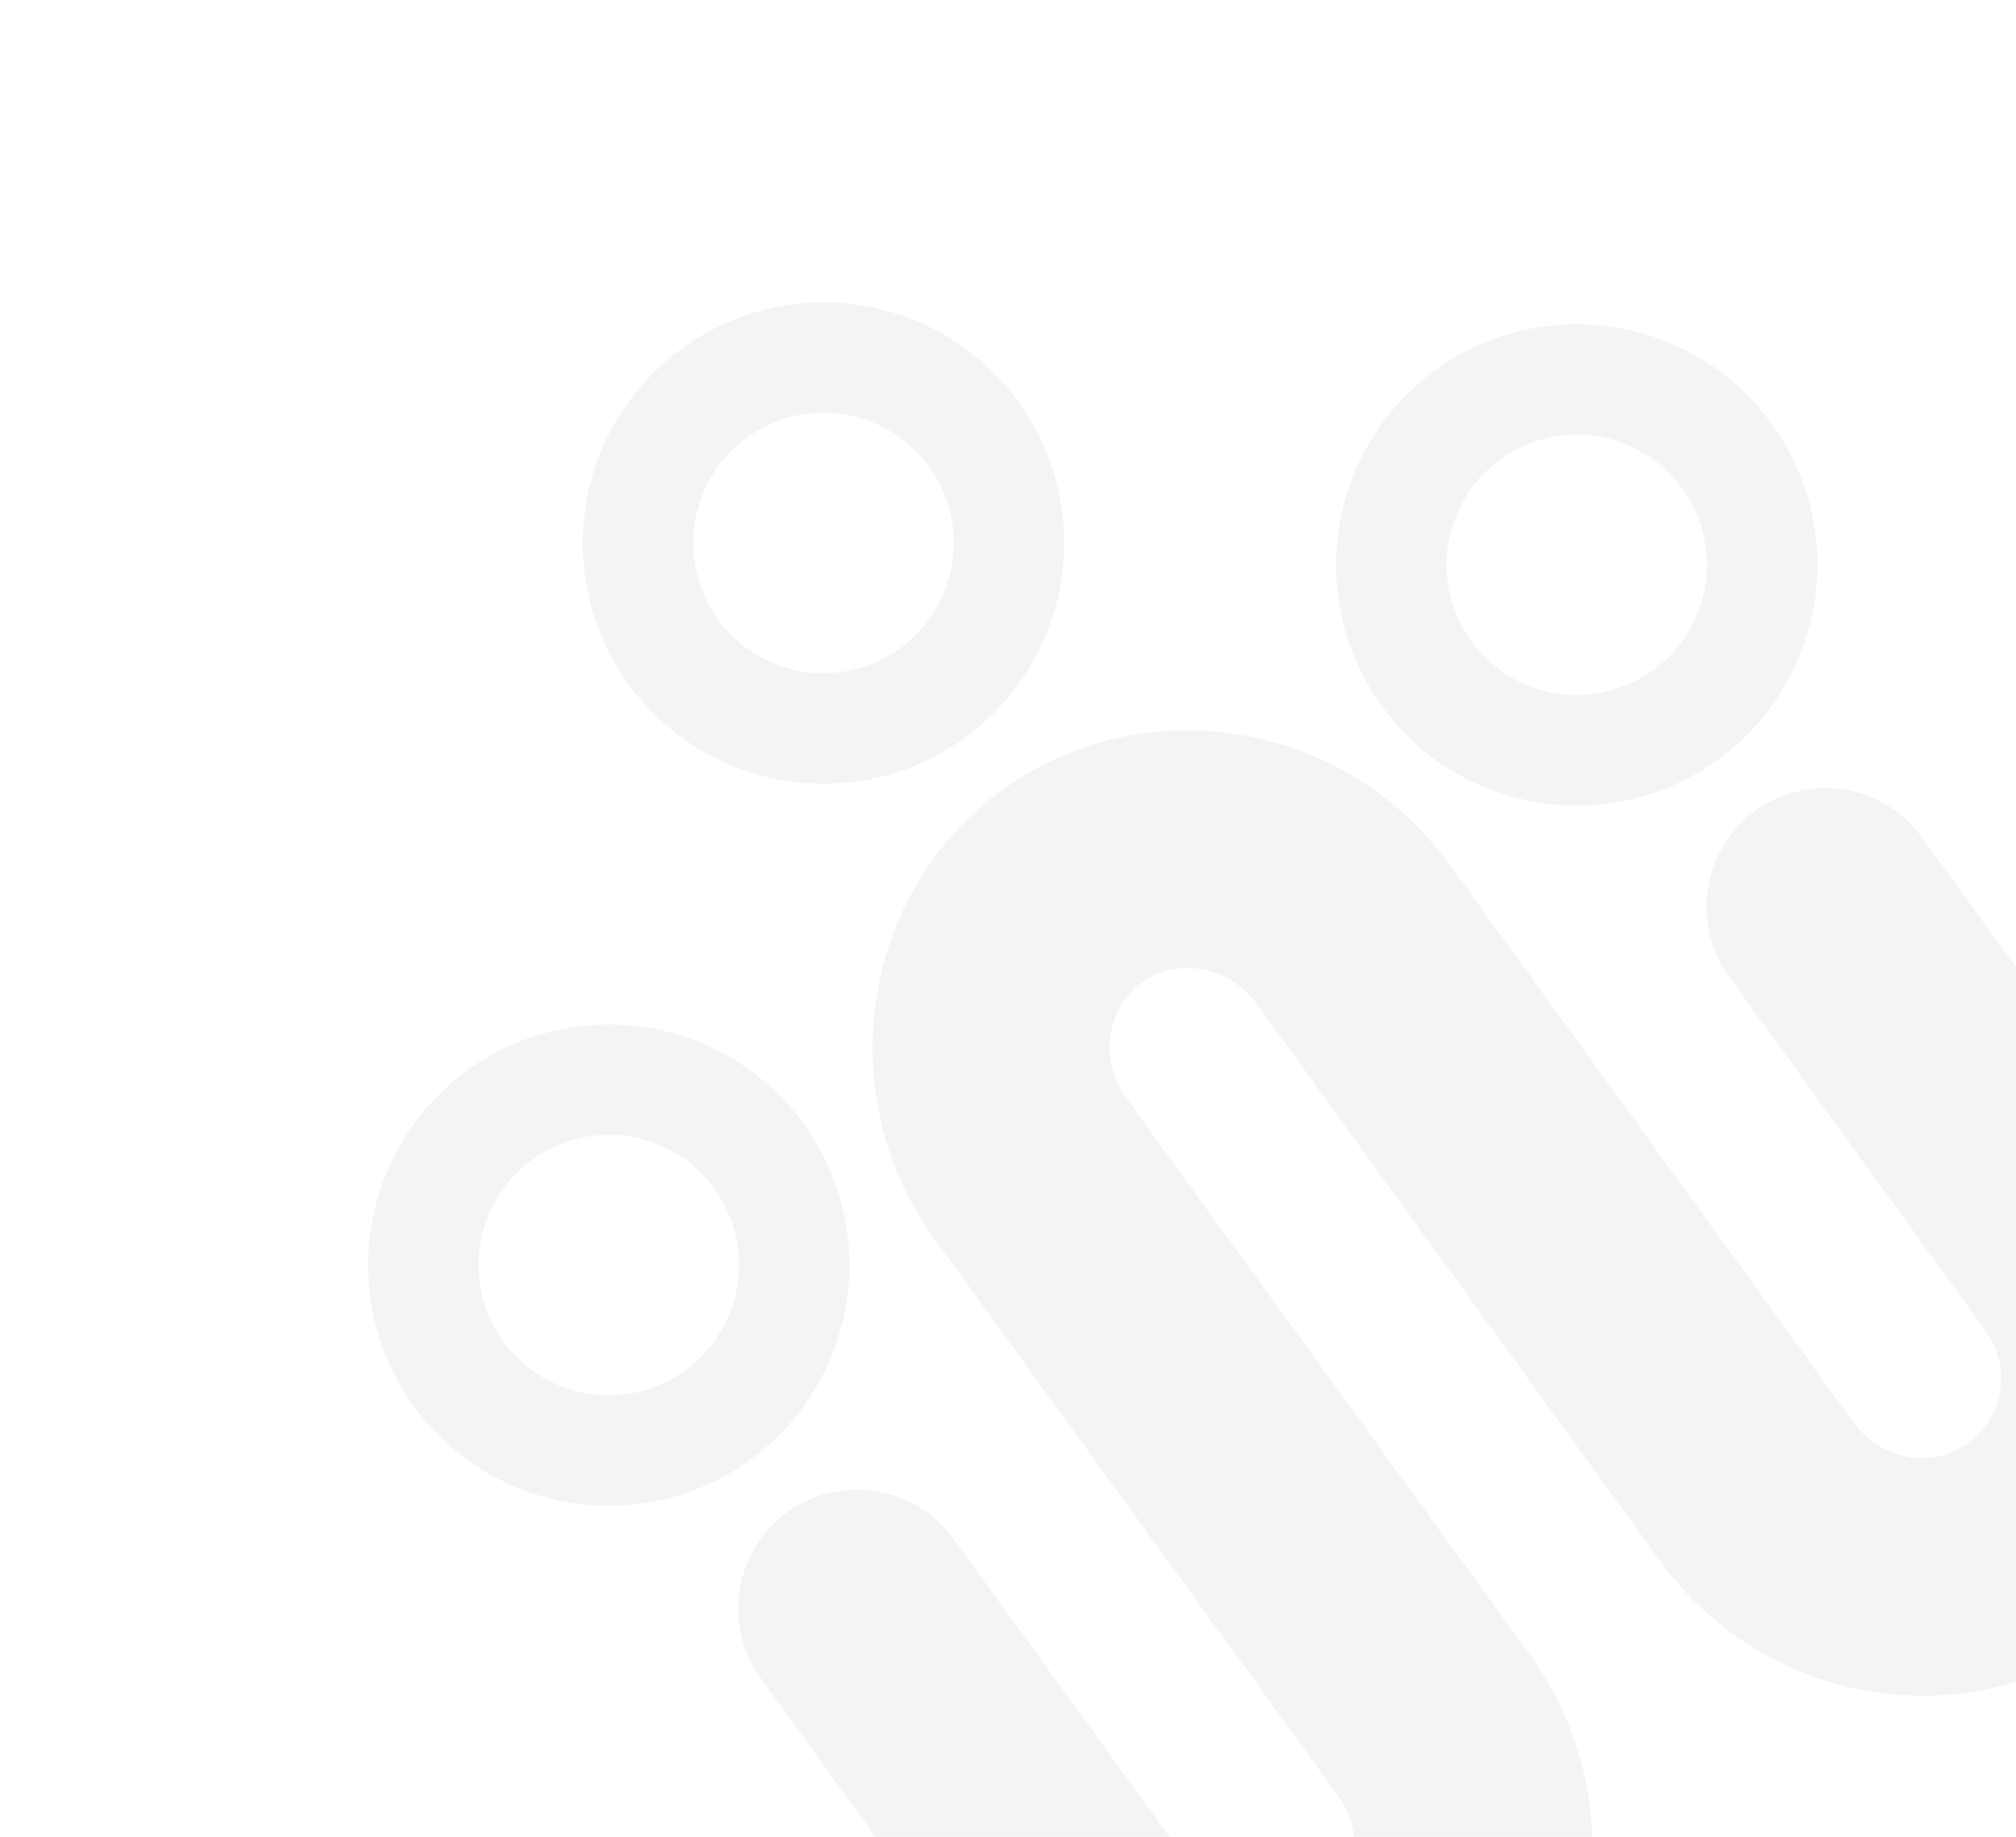 <svg width="484" height="441" viewBox="0 0 484 441" fill="none" xmlns="http://www.w3.org/2000/svg">
<g opacity="0.36" clip-path="url(#clip0_3_62)">
<path d="M188.579 187.421C203.166 189.749 218.681 186.507 231.592 177.152C244.503 167.798 252.412 154.069 254.743 139.484C257.098 124.881 253.837 109.382 244.487 96.476C235.137 83.571 221.4 75.66 206.815 73.332C192.229 71.003 176.716 74.243 163.808 83.595C150.9 92.947 142.983 106.682 140.651 121.268C138.322 135.852 141.56 151.368 150.91 164.273C160.261 177.179 173.996 185.09 188.579 187.421ZM228.571 135.284C227.307 143.189 223.029 150.61 216.034 155.679C209.038 160.747 200.671 162.487 192.766 161.225C184.861 159.963 177.44 155.687 172.387 148.713C167.334 141.739 165.565 133.331 166.829 125.426C168.093 117.523 172.373 110.1 179.349 105.046C186.326 99.991 194.73 98.224 202.634 99.485C210.538 100.748 217.961 105.028 223.029 112.022C228.097 119.017 229.85 127.404 228.571 135.284Z" fill="#32326D" fill-opacity="0.15"/>
<path d="M369.421 192.66C384.006 194.988 399.521 191.747 412.432 182.392C425.343 173.038 433.251 159.31 435.582 144.725C437.936 130.123 434.676 114.624 425.326 101.719C415.976 88.813 402.24 80.903 387.655 78.575C373.07 76.246 357.557 79.486 344.65 88.838C331.743 98.189 323.825 111.924 321.494 126.51C319.165 141.093 322.403 156.609 331.753 169.514C341.103 182.42 354.838 190.329 369.421 192.66ZM409.411 140.526C408.147 148.43 403.87 155.851 396.874 160.92C389.878 165.988 381.512 167.728 373.607 166.466C365.702 165.204 358.282 160.928 353.229 153.954C348.177 146.98 346.408 138.573 347.671 130.669C348.936 122.765 353.215 115.343 360.191 110.289C367.167 105.235 375.571 103.467 383.475 104.728C391.378 105.991 398.801 110.27 403.869 117.265C408.936 124.259 410.69 132.646 409.411 140.526Z" fill="#32326D" fill-opacity="0.15"/>
<path d="M137.034 360.766C151.62 363.094 167.135 359.852 180.046 350.498C192.957 341.144 200.865 327.416 203.196 312.831C205.55 298.229 202.29 282.73 192.94 269.824C183.59 256.919 169.854 249.009 155.269 246.681C140.684 244.352 125.171 247.592 112.264 256.943C99.356 266.295 91.439 280.03 89.108 294.616C86.779 309.198 90.016 324.714 99.367 337.62C108.717 350.525 122.452 358.435 137.034 360.766ZM177.025 308.632C175.761 316.536 171.483 323.957 164.488 329.025C157.492 334.094 149.126 335.833 141.221 334.572C133.316 333.31 125.896 329.034 120.843 322.06C115.79 315.085 114.022 306.679 115.285 298.774C116.549 290.871 120.829 283.449 127.805 278.395C134.781 273.341 143.185 271.573 151.089 272.834C158.992 274.097 166.415 278.376 171.482 285.371C176.55 292.365 178.304 300.751 177.025 308.632Z" fill="#32326D" fill-opacity="0.15"/>
<path d="M505.998 392.773C471.866 417.502 423.674 409.44 398.58 374.805L320.859 267.532L320.892 267.509L301.607 240.892C295.311 232.202 283.27 229.77 274.754 235.467L273.341 236.502C265.485 242.655 264.048 254.853 270.344 263.543L293.696 295.774L297.816 301.4L367.378 397.412C392.472 432.047 385.123 480.35 350.994 505.077C334.106 517.125 314.071 521.831 294.123 518.649C273.962 515.424 256.268 504.552 244.303 488.037L182.648 402.939C173.41 390.189 176.267 372.292 189.024 363.05C201.78 353.808 219.673 356.67 228.911 369.421L290.565 454.519C293.578 458.677 298.038 461.412 303.133 462.223C308.228 463.034 313.315 461.825 317.461 458.821L318.186 458.276C326.144 452.059 327.588 439.865 321.287 431.168L297.935 398.937L293.82 393.317L224.253 297.3C200.135 264.011 206.25 217.154 237.676 191.917L237.731 191.79L240.644 189.65C274.783 164.936 322.963 172.996 348.043 207.612L425.764 314.885L425.738 314.904L445.022 341.52C451.323 350.216 463.36 352.643 471.864 346.943L472.552 346.454C481.072 340.281 483.01 328.212 476.775 319.606L415.12 234.509C405.882 221.758 408.74 203.861 421.496 194.619C434.252 185.377 452.152 188.235 461.39 200.986L523.044 286.083C535.01 302.599 539.825 322.801 536.608 342.963C533.417 362.911 522.704 380.483 506.446 392.449L505.998 392.773Z" fill="#32326D" fill-opacity="0.15"/>
</g>
<defs>
<clipPath id="clip0_3_62">
<rect width="402.367" height="451.138" fill="white" transform="translate(0.858 201.655) rotate(-35.924)"/>
</clipPath>
</defs>
</svg>
